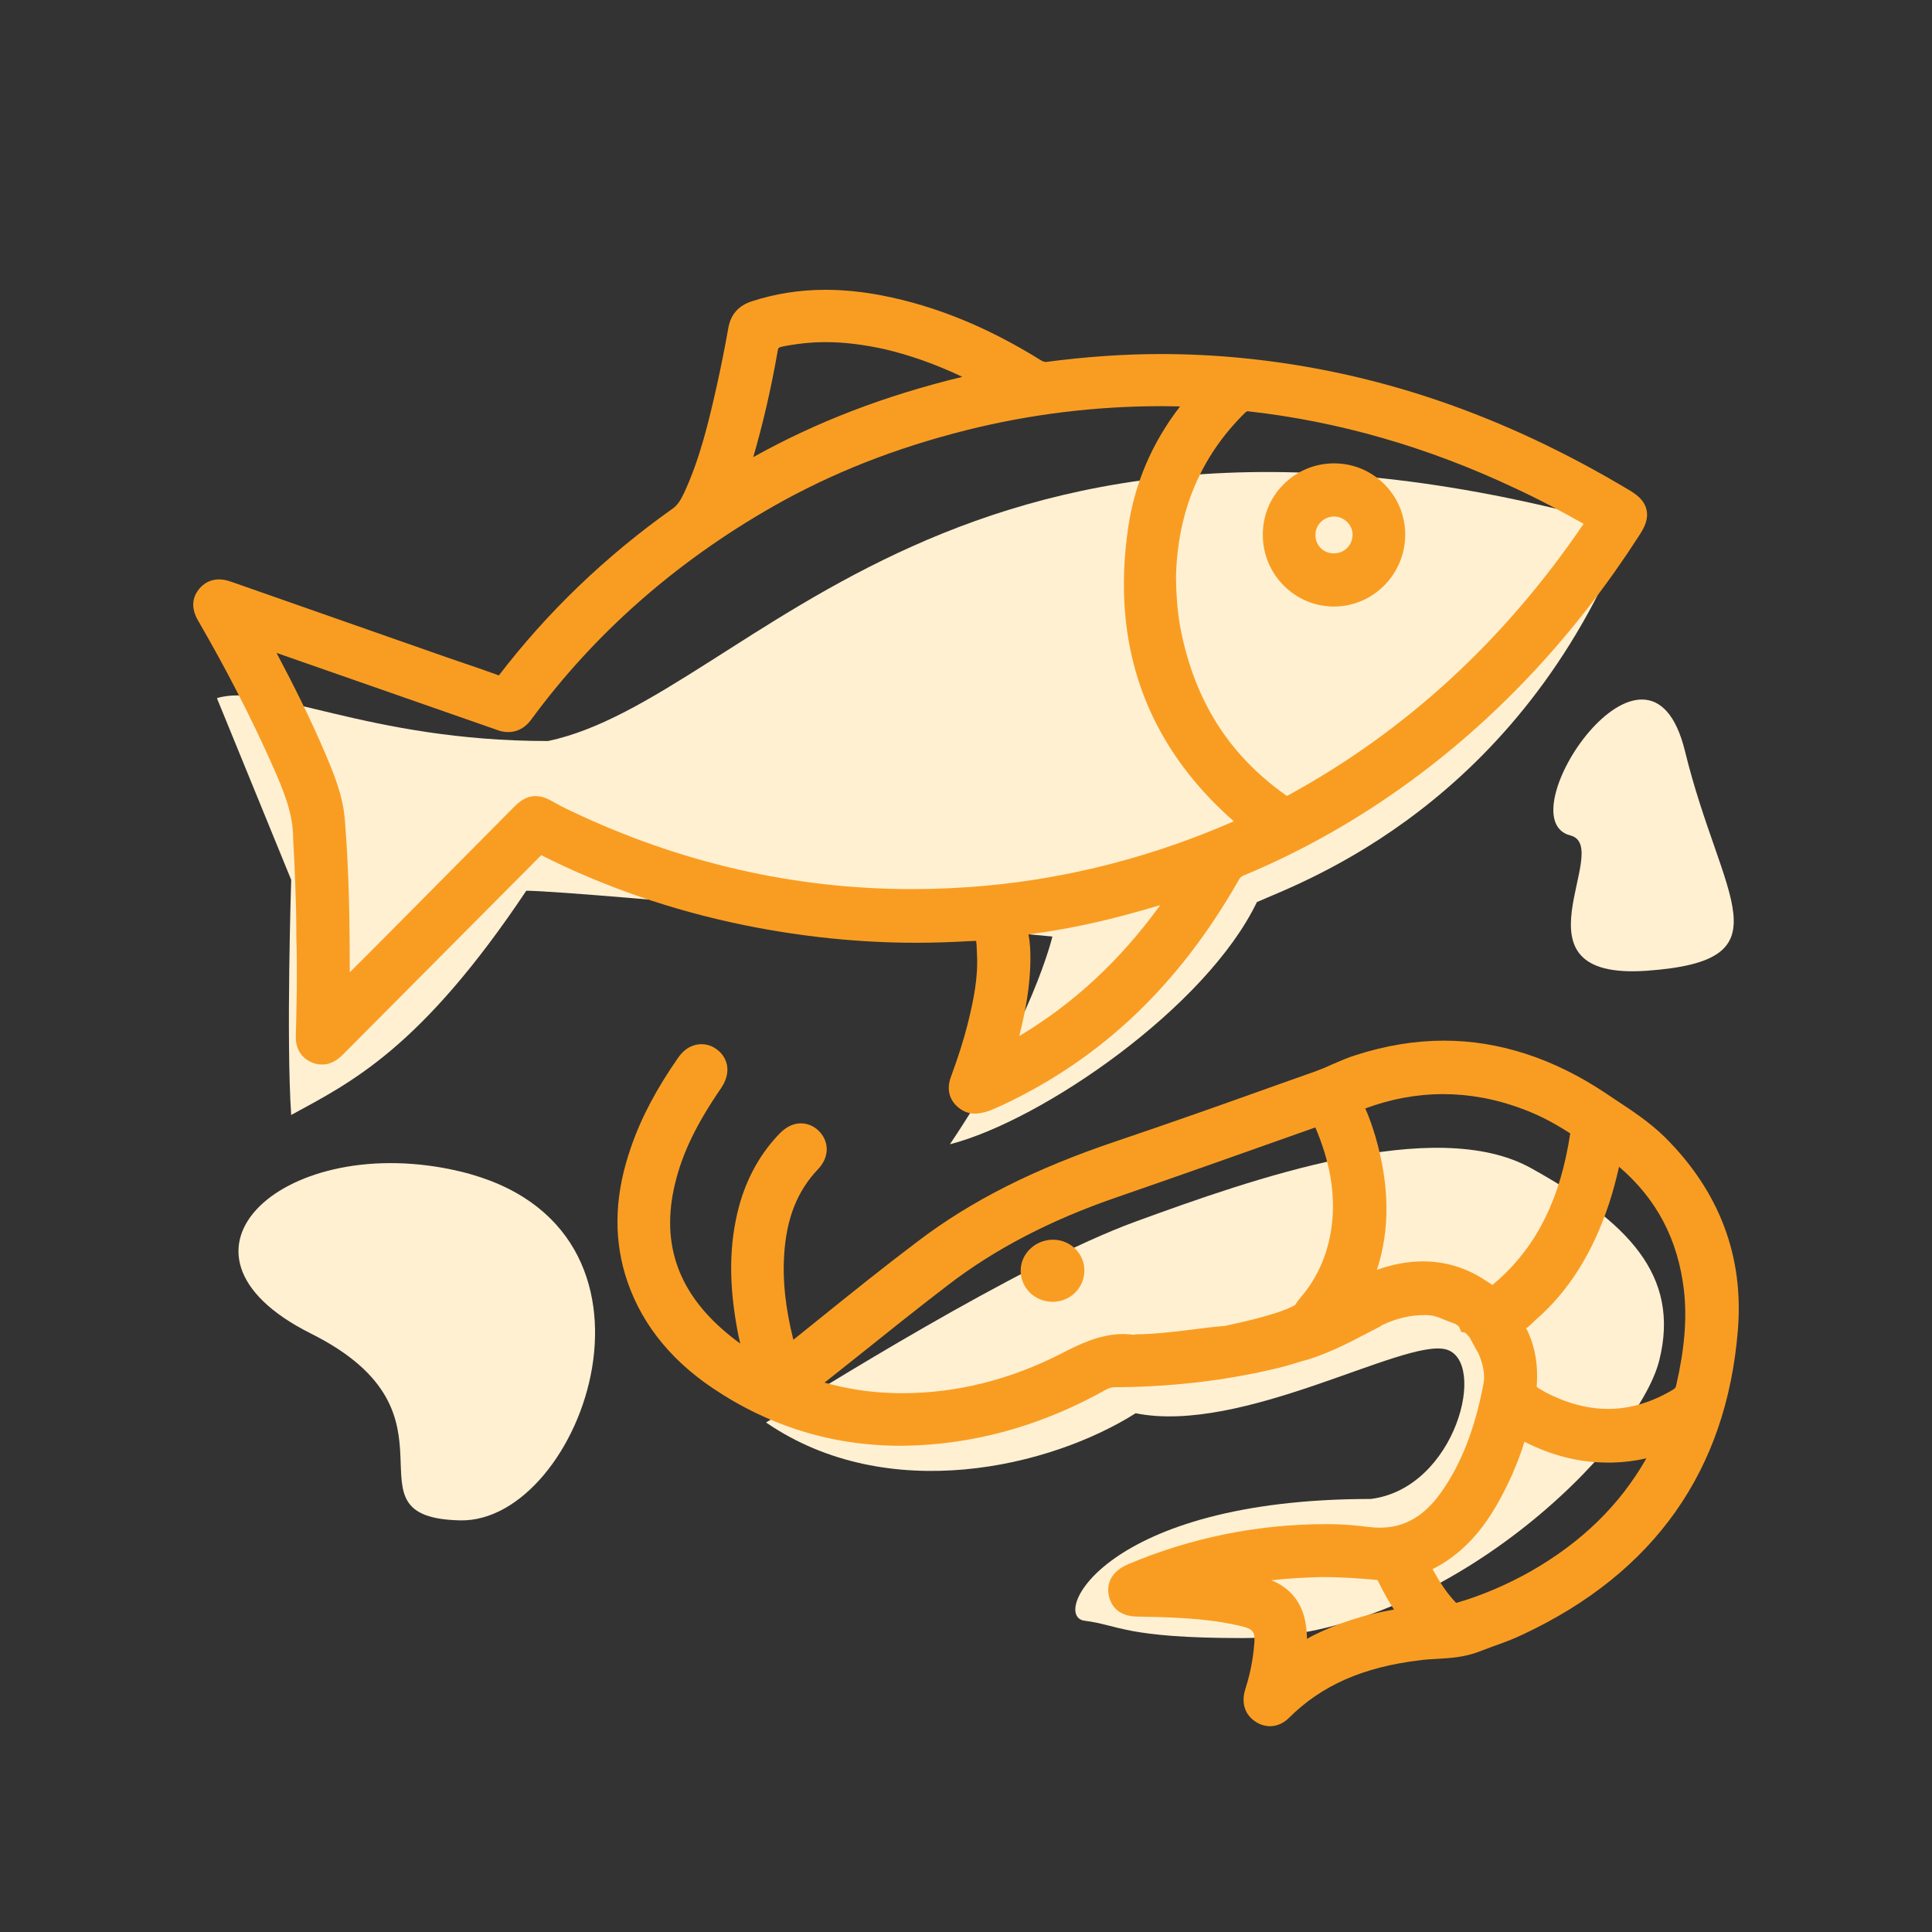 <?xml version="1.0" encoding="UTF-8"?>
<svg xmlns="http://www.w3.org/2000/svg" width="36" height="36" viewBox="0 0 36 36" fill="none">
  <rect x="0" y="0" width="36" height="36" fill="#333333" stroke="none"/>
  <mask id="mask0_101_1419" style="mask-type:alpha" maskUnits="userSpaceOnUse" x="0" y="0" width="36" height="36">
    <rect width="36" height="36" fill="#D9D9D9"></rect>
  </mask>
  <g mask="url(#mask0_101_1419)">
    <path d="M14.274 26.506C15.188 25.945 18.973 23.56 21.161 22.762C23.349 21.963 26.734 20.771 28.528 21.766C30.322 22.762 31.317 23.757 30.918 25.349C30.519 26.941 26.936 30.523 23.152 30.523C20.964 30.523 20.853 30.28 20.211 30.2C19.569 30.124 20.565 27.931 25.542 27.931C27.134 27.734 27.73 25.344 26.936 25.142C26.138 24.945 23.152 26.733 21.161 26.334C19.569 27.34 16.543 28.062 14.274 26.506Z" fill="#FFF0D2"></path>
    <path d="M4.042 13.009C5.012 12.711 6.831 13.808 10.212 13.808C13.996 13.009 17.816 6.259 30.337 9.831C28.311 14.995 24.289 16.425 23.42 16.809C22.48 18.77 19.423 20.877 17.7 21.322C19.241 19.033 19.61 17.451 19.61 17.451C19.61 17.451 10.894 16.612 9.807 16.597C7.832 19.553 6.528 20.174 5.426 20.776C5.33 19.381 5.426 16.395 5.426 16.395L4.042 13.009Z" fill="#FFF0D2"></path>
    <path d="M18.164 20.751C18.038 20.751 17.922 20.7 17.826 20.609C17.74 20.528 17.613 20.346 17.72 20.063C17.861 19.679 17.962 19.361 18.038 19.053C18.139 18.643 18.23 18.209 18.204 17.769L18.2 17.663C18.2 17.628 18.194 17.572 18.189 17.532C18.139 17.532 18.098 17.537 18.053 17.537C17.72 17.557 17.391 17.567 17.063 17.567C16.012 17.567 14.935 17.456 13.869 17.239C12.53 16.966 11.257 16.526 10.085 15.935C9.044 16.981 6.401 19.639 6.401 19.639C6.234 19.811 6.098 19.836 6.002 19.836C5.931 19.836 5.855 19.821 5.785 19.785C5.678 19.735 5.502 19.604 5.512 19.3C5.527 18.805 5.542 18.078 5.522 17.461C5.522 16.779 5.491 16.178 5.461 15.597V15.546C5.441 15.112 5.279 14.723 5.092 14.298C4.688 13.383 4.218 12.474 3.703 11.585C3.652 11.499 3.501 11.241 3.703 10.983C3.799 10.862 3.93 10.796 4.082 10.796C4.152 10.796 4.228 10.812 4.314 10.842L8.336 12.252L8.675 12.368C8.882 12.439 9.089 12.509 9.296 12.585C10.206 11.398 11.292 10.357 12.54 9.473C12.631 9.407 12.687 9.311 12.747 9.185C13.04 8.553 13.207 7.861 13.364 7.153C13.44 6.81 13.51 6.461 13.571 6.112C13.617 5.855 13.763 5.693 14.016 5.612C14.45 5.471 14.91 5.4 15.38 5.4C15.713 5.4 16.072 5.435 16.436 5.506C17.426 5.698 18.397 6.092 19.397 6.714C19.438 6.739 19.463 6.744 19.493 6.744C20.226 6.648 20.933 6.597 21.63 6.597C22.136 6.597 22.656 6.623 23.161 6.673C25.652 6.921 28.002 7.724 30.352 9.129C30.498 9.215 30.64 9.321 30.68 9.498C30.721 9.675 30.64 9.831 30.544 9.978C29.377 11.792 27.957 13.323 26.325 14.525C25.329 15.258 24.268 15.859 23.172 16.314C23.136 16.329 23.111 16.345 23.081 16.4C21.969 18.351 20.534 19.72 18.685 20.589C18.599 20.629 18.513 20.665 18.432 20.7C18.316 20.735 18.235 20.751 18.164 20.751ZM19.165 17.411C19.195 17.572 19.2 17.724 19.2 17.855C19.2 18.366 19.104 18.861 18.993 19.305C20.014 18.694 20.872 17.896 21.62 16.865C21.479 16.905 21.337 16.951 21.201 16.986C20.509 17.183 19.826 17.325 19.165 17.411ZM5.153 12.166C5.466 12.757 5.785 13.389 6.067 14.056C6.219 14.414 6.391 14.824 6.426 15.278C6.502 16.213 6.517 17.133 6.517 18.118L7.093 17.542L9.574 15.041C9.68 14.935 9.802 14.834 9.978 14.834C10.1 14.834 10.211 14.884 10.307 14.94C10.413 15 10.519 15.056 10.63 15.107C12.662 16.077 14.799 16.567 16.987 16.567C17.436 16.567 17.891 16.547 18.346 16.506C19.928 16.365 21.489 15.96 22.99 15.304C21.352 13.864 20.696 12.019 21.024 9.816C21.145 9.003 21.469 8.245 21.989 7.573C21.878 7.573 21.767 7.568 21.656 7.568C20.413 7.568 19.185 7.719 18.002 8.017C16.674 8.351 15.496 8.816 14.405 9.437C12.586 10.473 11.07 11.812 9.898 13.409C9.756 13.601 9.589 13.641 9.473 13.641C9.407 13.641 9.342 13.631 9.276 13.606L5.153 12.166ZM23.247 7.664C23.237 7.664 23.232 7.664 23.202 7.689C22.373 8.502 21.939 9.533 21.913 10.756C21.918 11.165 21.949 11.463 22.004 11.746C22.267 13.06 22.899 14.061 23.94 14.803C23.97 14.829 23.985 14.829 23.985 14.829C26.188 13.631 28.032 11.933 29.508 9.761C29.114 9.538 28.674 9.301 28.224 9.094C26.608 8.331 24.94 7.851 23.257 7.664H23.247ZM15.385 6.375C15.112 6.375 14.844 6.405 14.587 6.456C14.501 6.476 14.501 6.476 14.486 6.567C14.364 7.264 14.213 7.906 14.036 8.518C15.203 7.866 16.487 7.371 17.932 7.022C17.431 6.784 16.956 6.618 16.482 6.506C16.092 6.421 15.734 6.375 15.385 6.375Z" fill="#F99D22"></path>
    <path d="M18.038 17.279C18.412 17.254 18.427 17.269 18.452 17.643C18.457 17.678 18.457 17.719 18.457 17.754C18.477 18.219 18.391 18.664 18.28 19.113C18.194 19.467 18.083 19.811 17.957 20.154C17.921 20.25 17.916 20.352 18.002 20.432C18.088 20.518 18.189 20.518 18.295 20.473C18.391 20.432 18.487 20.392 18.583 20.346C20.468 19.462 21.848 18.052 22.868 16.264C22.919 16.173 22.985 16.107 23.081 16.067C24.187 15.612 25.218 15.021 26.178 14.308C27.85 13.08 29.215 11.569 30.336 9.826C30.498 9.574 30.478 9.488 30.225 9.331C28.037 8.017 25.693 7.163 23.141 6.911C21.944 6.795 20.756 6.815 19.564 6.976C19.453 6.992 19.361 6.971 19.265 6.911C18.371 6.36 17.421 5.936 16.385 5.738C15.612 5.587 14.849 5.592 14.091 5.834C13.935 5.885 13.849 5.971 13.819 6.138C13.758 6.491 13.687 6.84 13.611 7.189C13.455 7.896 13.283 8.603 12.98 9.27C12.909 9.417 12.833 9.558 12.692 9.66C11.469 10.529 10.393 11.554 9.483 12.747C9.412 12.843 9.352 12.853 9.246 12.812C8.922 12.691 8.589 12.585 8.26 12.469C6.921 11.999 5.577 11.529 4.238 11.059C4.117 11.014 3.996 11.009 3.91 11.12C3.824 11.231 3.864 11.332 3.93 11.438C4.445 12.328 4.915 13.237 5.335 14.177C5.527 14.606 5.704 15.036 5.729 15.516C5.759 16.127 5.789 16.739 5.789 17.436C5.81 17.992 5.794 18.644 5.779 19.29C5.774 19.401 5.805 19.492 5.906 19.538C6.012 19.588 6.113 19.563 6.194 19.477C6.219 19.452 6.249 19.427 6.275 19.401C7.497 18.174 8.72 16.946 9.938 15.713C10.009 15.642 10.064 15.612 10.17 15.667C11.363 16.279 12.621 16.703 13.935 16.971C15.279 17.264 16.653 17.37 18.038 17.279ZM22.151 16.542C21.297 17.85 20.226 18.932 18.846 19.684C18.821 19.7 18.791 19.72 18.76 19.73C18.715 19.745 18.669 19.811 18.619 19.76C18.583 19.725 18.624 19.669 18.639 19.629C18.806 19.053 18.942 18.467 18.942 17.86C18.942 17.694 18.932 17.522 18.892 17.36C18.856 17.234 18.902 17.193 19.023 17.178C19.735 17.092 20.433 16.946 21.125 16.754C21.474 16.658 21.817 16.547 22.196 16.43C22.171 16.486 22.166 16.516 22.151 16.542ZM23.288 7.416C25.051 7.613 26.729 8.108 28.335 8.866C28.81 9.094 29.275 9.341 29.735 9.599C29.836 9.654 29.856 9.7 29.786 9.801C28.32 11.994 26.471 13.768 24.142 15.036C24.005 15.112 23.909 15.101 23.788 15.011C22.676 14.212 22.019 13.131 21.752 11.797C21.691 11.484 21.661 11.17 21.655 10.751C21.681 9.564 22.085 8.427 23.02 7.507C23.101 7.436 23.177 7.401 23.288 7.416ZM13.702 8.75C13.935 8.022 14.107 7.28 14.238 6.527C14.273 6.34 14.344 6.254 14.536 6.213C15.208 6.072 15.875 6.112 16.542 6.269C17.249 6.436 17.911 6.714 18.548 7.057C18.568 7.067 18.588 7.088 18.644 7.133C16.845 7.502 15.178 8.098 13.627 9.063C13.621 8.917 13.672 8.836 13.702 8.75ZM10.191 15.162C9.993 15.051 9.918 15.061 9.761 15.218C8.932 16.051 8.109 16.885 7.28 17.719C6.982 18.017 6.684 18.315 6.386 18.613C6.36 18.639 6.34 18.674 6.29 18.679C6.259 18.613 6.275 18.548 6.275 18.487C6.275 17.421 6.269 16.36 6.184 15.299C6.148 14.889 5.997 14.52 5.84 14.157C5.532 13.424 5.168 12.716 4.794 12.014C4.754 11.938 4.713 11.857 4.668 11.767C4.769 11.741 4.845 11.787 4.915 11.817C6.143 12.247 7.371 12.676 8.599 13.106C8.857 13.197 9.114 13.283 9.372 13.379C9.508 13.429 9.614 13.389 9.7 13.272C10.933 11.59 12.474 10.261 14.283 9.23C15.435 8.573 16.658 8.108 17.942 7.785C19.361 7.426 20.802 7.285 22.262 7.34C22.287 7.34 22.312 7.34 22.343 7.345C22.383 7.35 22.439 7.335 22.454 7.381C22.474 7.426 22.424 7.451 22.398 7.482C21.797 8.169 21.408 8.972 21.277 9.867C20.953 12.029 21.61 13.843 23.308 15.253C23.465 15.379 23.465 15.379 23.277 15.465C21.716 16.173 20.079 16.617 18.371 16.769C15.627 17.017 13.015 16.532 10.529 15.344C10.413 15.283 10.302 15.223 10.191 15.162Z" fill="#F99D22"></path>
    <path d="M23.666 32.165C23.58 32.165 23.489 32.14 23.408 32.089C23.201 31.963 23.125 31.74 23.201 31.488C23.277 31.25 23.332 31.008 23.358 30.765C23.403 30.376 23.388 30.356 23.014 30.275C22.418 30.149 21.801 30.134 21.21 30.123C21.099 30.123 20.756 30.113 20.665 29.75C20.634 29.628 20.609 29.325 21.018 29.148C22.191 28.653 23.433 28.4 24.712 28.4H24.762C25.005 28.4 25.247 28.421 25.49 28.451C25.566 28.461 25.642 28.466 25.712 28.466C26.167 28.466 26.536 28.254 26.849 27.814C27.228 27.279 27.481 26.632 27.643 25.783C27.673 25.621 27.643 25.439 27.547 25.212L27.521 25.172L27.38 24.914C27.38 24.914 27.349 24.879 27.304 24.833L27.228 24.818L27.188 24.722C27.152 24.692 27.132 24.676 27.122 24.671C27.067 24.651 26.986 24.621 26.91 24.59C26.814 24.55 26.728 24.515 26.647 24.51C26.607 24.505 26.571 24.505 26.531 24.505C26.278 24.505 26.021 24.565 25.753 24.692C25.707 24.727 25.652 24.752 25.601 24.777L25.455 24.853C25.167 25.005 24.682 25.258 24.242 25.369C24.111 25.409 23.964 25.455 23.817 25.49C22.863 25.722 21.837 25.844 20.771 25.849C20.71 25.849 20.665 25.864 20.609 25.894C19.492 26.521 18.32 26.869 17.122 26.93C17.006 26.935 16.89 26.94 16.779 26.94C15.511 26.94 14.333 26.576 13.277 25.864C12.444 25.303 11.898 24.585 11.645 23.737C11.428 22.994 11.463 22.226 11.756 21.382C11.948 20.821 12.241 20.275 12.64 19.704C12.792 19.487 12.974 19.457 13.07 19.457C13.161 19.457 13.252 19.482 13.333 19.538C13.444 19.608 13.52 19.72 13.545 19.841C13.565 19.937 13.56 20.088 13.444 20.265C12.984 20.932 12.716 21.483 12.58 22.049C12.302 23.191 12.646 24.126 13.621 24.904C13.671 24.944 13.732 24.99 13.793 25.035C13.783 24.98 13.767 24.929 13.757 24.873C13.575 23.949 13.58 23.191 13.772 22.473C13.919 21.938 14.177 21.478 14.54 21.109C14.687 20.963 14.828 20.932 14.924 20.932C15.041 20.932 15.157 20.978 15.248 21.064C15.344 21.155 15.399 21.271 15.405 21.397C15.409 21.534 15.354 21.67 15.243 21.786C14.854 22.195 14.652 22.706 14.611 23.393C14.581 23.868 14.636 24.373 14.783 24.965L15.223 24.611C15.844 24.11 16.466 23.61 17.102 23.13C18.098 22.372 19.28 21.776 20.811 21.261C21.801 20.927 22.787 20.578 23.772 20.225L24.5 19.967C24.611 19.927 24.722 19.881 24.828 19.831C24.975 19.77 25.116 19.704 25.268 19.659C25.819 19.482 26.369 19.391 26.905 19.391C27.931 19.391 28.946 19.72 29.921 20.371L30.103 20.493C30.417 20.7 30.74 20.912 31.023 21.19C32.039 22.201 32.498 23.413 32.382 24.793C32.17 27.4 30.826 29.305 28.385 30.452C28.198 30.543 28.001 30.614 27.804 30.684L27.562 30.775C27.289 30.881 27.021 30.897 26.758 30.912C26.657 30.917 26.556 30.922 26.455 30.937C25.404 31.063 24.626 31.402 24.015 32.013C23.893 32.135 23.757 32.165 23.666 32.165ZM23.691 29.446C24.04 29.588 24.252 29.851 24.323 30.22C24.343 30.331 24.353 30.437 24.353 30.538C24.389 30.518 24.419 30.502 24.454 30.482C24.914 30.25 25.424 30.083 25.975 29.992C25.869 29.83 25.773 29.654 25.667 29.441C25.293 29.406 24.949 29.386 24.621 29.386C24.298 29.396 23.989 29.411 23.691 29.446ZM26.693 29.239C26.819 29.467 26.955 29.684 27.132 29.866H27.142C27.617 29.729 28.082 29.527 28.522 29.28C29.477 28.734 30.184 28.042 30.679 27.173C30.467 27.223 30.255 27.248 30.043 27.253H29.957C29.426 27.253 28.906 27.122 28.406 26.864C28.345 27.067 28.269 27.264 28.173 27.486C27.875 28.138 27.476 28.845 26.693 29.239ZM28.436 24.747C28.598 25.055 28.668 25.434 28.633 25.839C28.663 25.864 28.699 25.889 28.739 25.909L28.79 25.94C29.189 26.147 29.583 26.253 29.967 26.253C30.371 26.253 30.775 26.132 31.175 25.894C31.215 25.869 31.225 25.854 31.235 25.808C31.392 25.121 31.437 24.555 31.377 24.035C31.265 23.095 30.871 22.342 30.169 21.741C30.113 21.983 30.053 22.216 29.977 22.443C29.669 23.363 29.224 24.065 28.613 24.596L28.572 24.636C28.537 24.666 28.502 24.702 28.461 24.737C28.446 24.737 28.441 24.742 28.436 24.747ZM15.364 25.763C15.763 25.874 16.168 25.94 16.582 25.955C16.658 25.96 16.738 25.96 16.814 25.96C17.82 25.96 18.815 25.712 19.775 25.222C20.109 25.05 20.493 24.858 20.932 24.858C20.998 24.858 21.069 24.863 21.14 24.873C21.129 24.869 21.155 24.863 21.18 24.863C21.529 24.858 21.867 24.818 22.226 24.773C22.423 24.747 22.625 24.722 22.822 24.707L22.868 24.697C23.151 24.636 23.883 24.474 24.136 24.313C24.161 24.272 24.192 24.227 24.227 24.186C24.565 23.797 24.767 23.317 24.823 22.766C24.879 22.216 24.778 21.64 24.51 21.008L24.323 21.074C23.156 21.488 21.988 21.902 20.816 22.307C19.568 22.736 18.532 23.277 17.653 23.954C17.087 24.388 16.531 24.833 15.975 25.278C15.773 25.439 15.566 25.601 15.364 25.763ZM26.516 23.504C26.93 23.504 27.319 23.62 27.678 23.858C27.729 23.888 27.779 23.924 27.809 23.944C27.84 23.919 27.885 23.878 27.926 23.843C28.653 23.186 29.078 22.317 29.259 21.119C28.946 20.917 28.663 20.771 28.37 20.664C27.875 20.477 27.375 20.387 26.885 20.387C26.405 20.387 25.919 20.477 25.439 20.654C25.525 20.841 25.581 21.023 25.627 21.17C25.894 22.089 25.904 22.903 25.657 23.661C25.96 23.555 26.238 23.504 26.516 23.504Z" fill="#F99D22"></path>
    <path d="M24.855 11.302C24.132 11.302 23.536 10.71 23.531 9.978C23.526 9.619 23.662 9.281 23.915 9.028C24.163 8.775 24.501 8.634 24.86 8.634C25.593 8.634 26.184 9.23 26.184 9.963C26.184 10.695 25.593 11.297 24.865 11.302H24.855ZM24.865 9.624C24.668 9.624 24.511 9.776 24.511 9.968C24.511 10.16 24.658 10.311 24.85 10.311C24.951 10.311 25.037 10.276 25.102 10.21C25.168 10.145 25.203 10.054 25.203 9.958C25.203 9.781 25.047 9.629 24.865 9.624Z" fill="#F99D22"></path>
    <path d="M24.86 11.049C25.446 11.044 25.931 10.554 25.926 9.963C25.926 9.366 25.441 8.886 24.855 8.886C24.253 8.886 23.773 9.371 23.778 9.973C23.788 10.569 24.273 11.054 24.86 11.049ZM24.87 9.371C25.188 9.371 25.456 9.644 25.456 9.957C25.456 10.301 25.183 10.569 24.845 10.564C24.516 10.559 24.253 10.291 24.258 9.963C24.258 9.634 24.531 9.371 24.87 9.371Z" fill="#F99D22"></path>
    <path d="M19.62 23.1C19.291 23.1 19.014 23.363 19.019 23.686C19.024 24.005 19.286 24.257 19.615 24.257C19.943 24.257 20.201 24 20.206 23.681C20.211 23.363 19.948 23.1 19.62 23.1Z" fill="#F99D22"></path>
    <path d="M8.568 21.827C5.339 21.059 2.762 23.333 5.794 24.849C8.826 26.364 6.284 28.274 8.568 28.33C10.852 28.386 12.858 22.848 8.568 21.827Z" fill="#FFF0D2"></path>
    <path d="M29.261 15.567C28.033 15.253 30.726 11.236 31.398 14C32.075 16.769 33.354 17.896 30.691 18.088C28.033 18.28 30.084 15.779 29.261 15.567Z" fill="#FFF0D2"></path>
  </g>
</svg>
